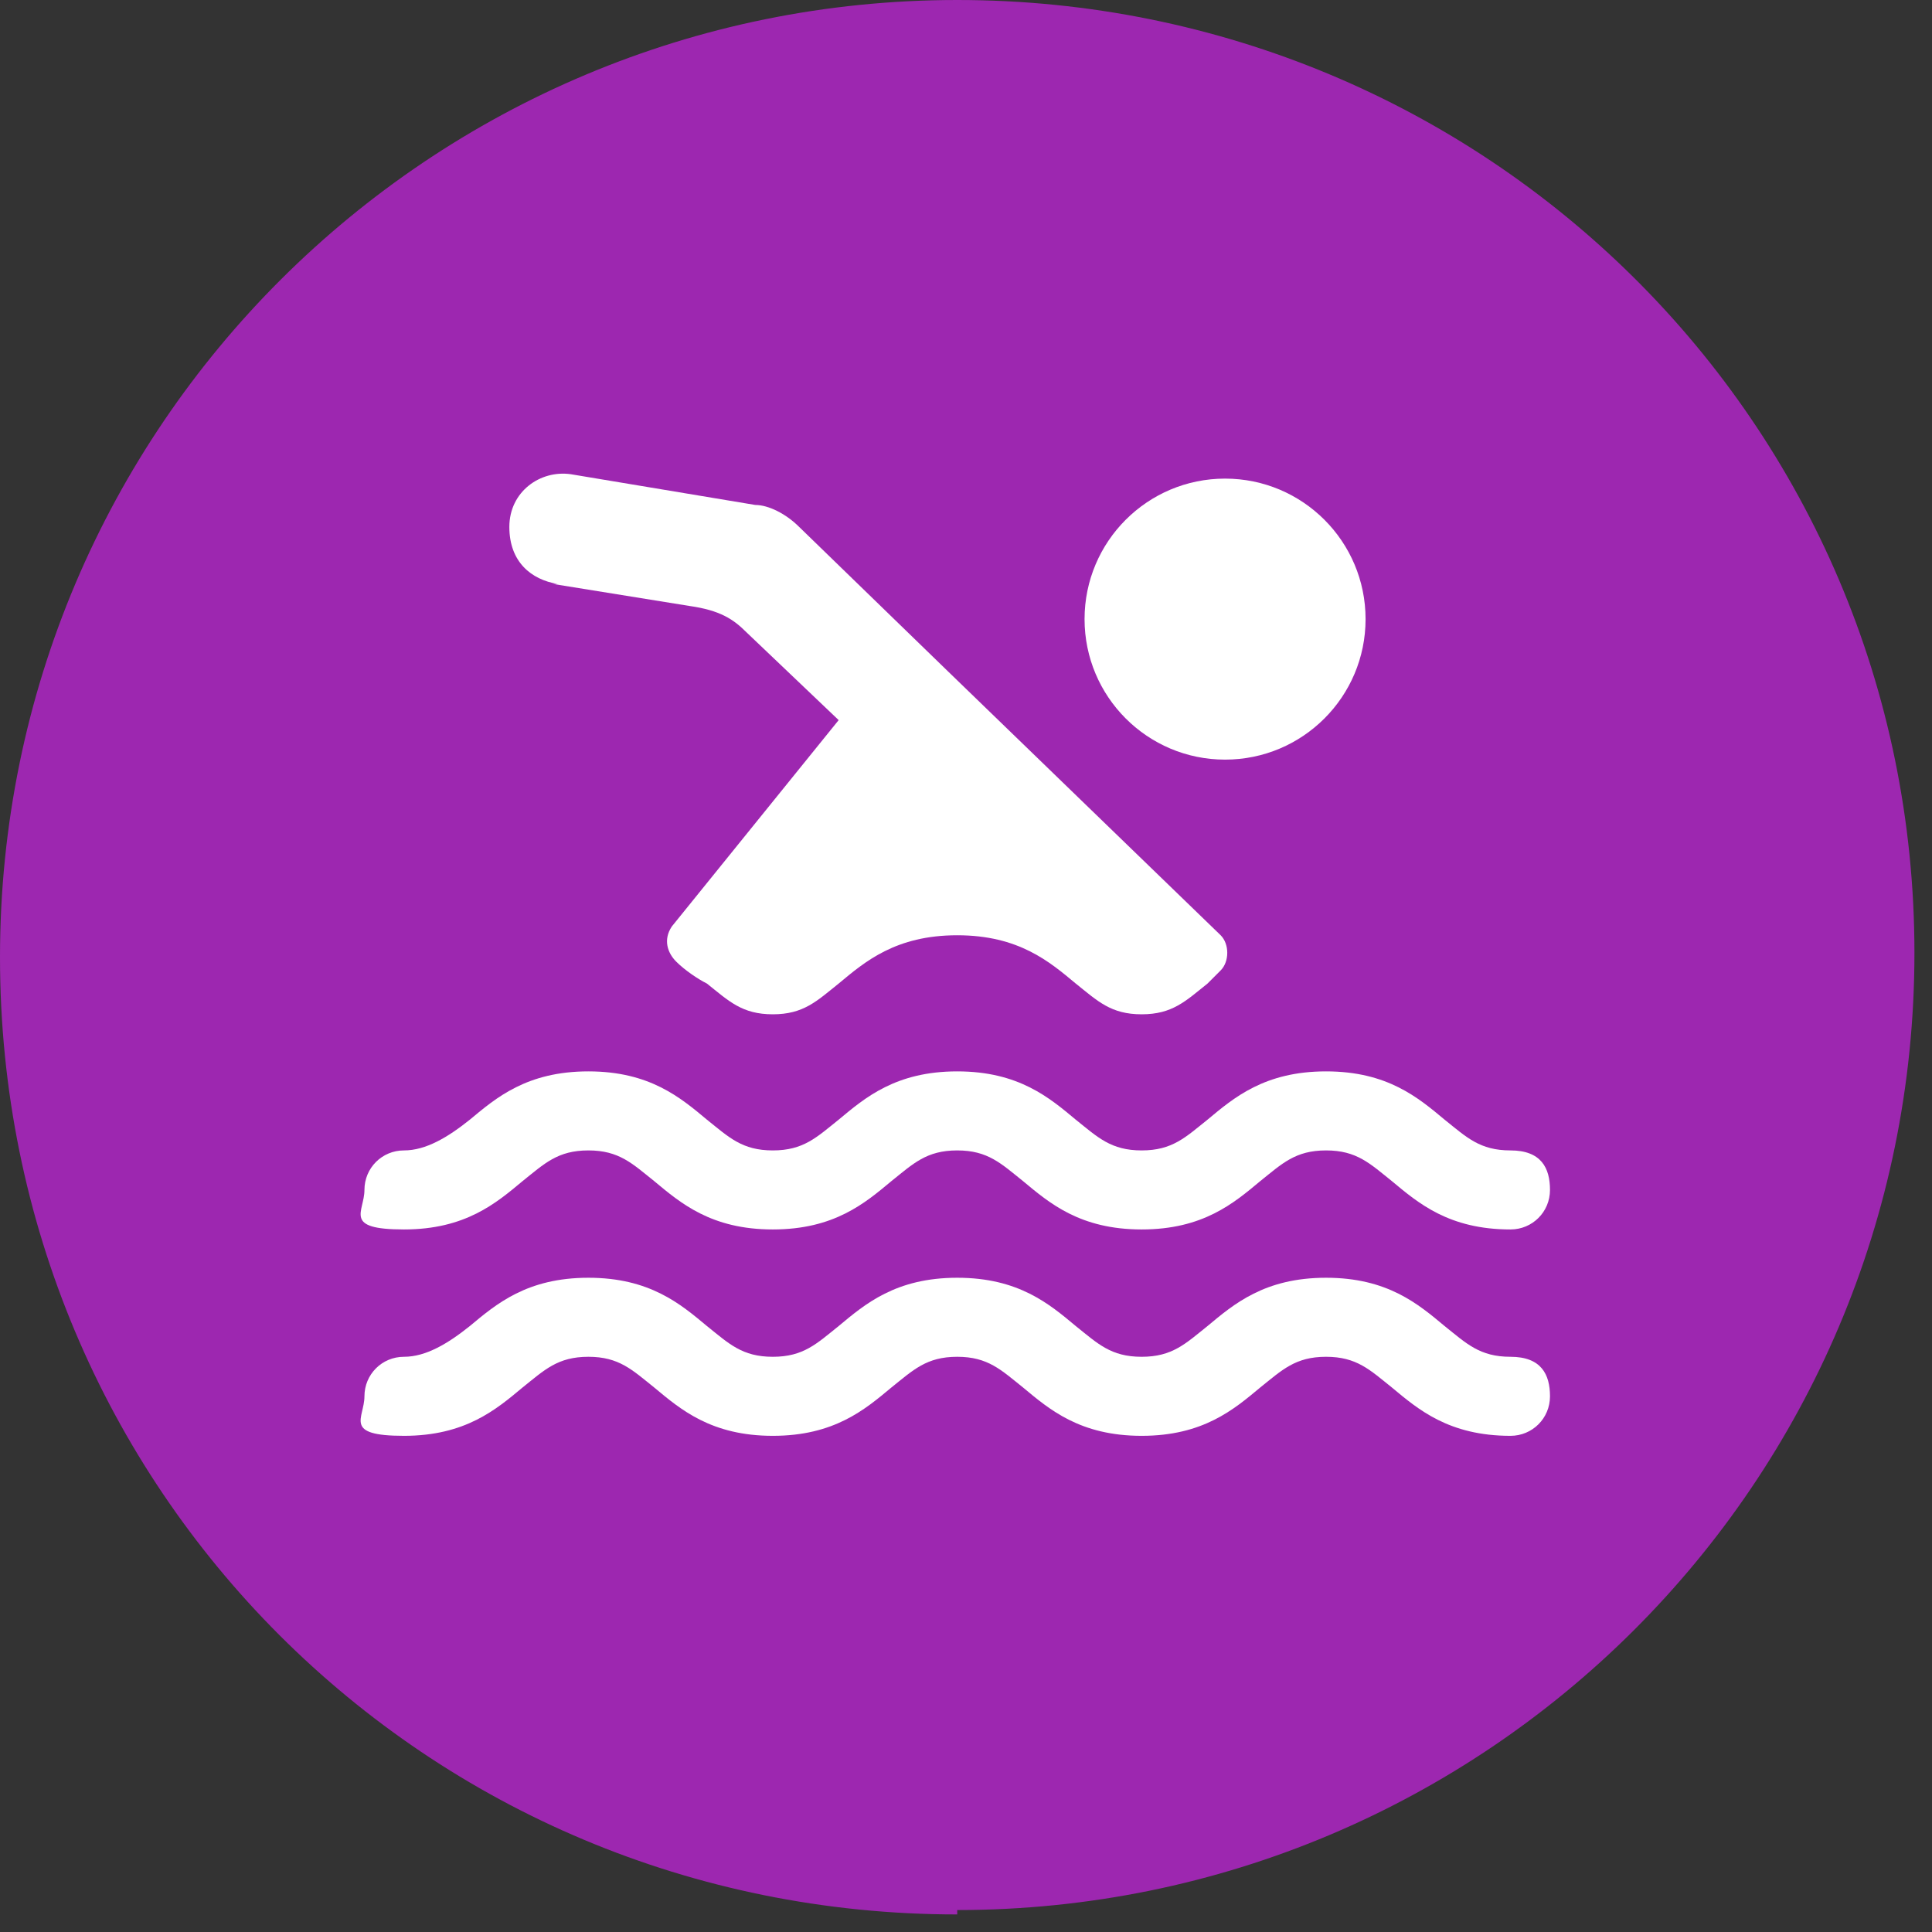 <?xml version="1.0" encoding="UTF-8"?>
<svg id="Layer_1" xmlns="http://www.w3.org/2000/svg" version="1.1" viewBox="0 0 44 44">
  <rect x="0" y="0" width="44" height="44" fill="#333333" stroke="none"/>
  <!-- Generator: Adobe Illustrator 29.7.1, SVG Export Plug-In . SVG Version: 2.1.1 Build 8)  -->
  <defs>
    <style>
      .st0 {
        fill: none;
        stroke: #f26934;
        stroke-linecap: round;
        stroke-miterlimit: 10;
        stroke-width: 3px;
      }

      .st1 {
        fill: #f26934;
      }

      .st2 {
        fill: #fff;
      }

      .st3 {
        fill: #9d27b0;
      }
    </style>
  </defs>
  <path class="st3" d="M21.8,43.5c12,0,21.8-9.7,21.8-21.8S33.8,0,21.8,0,0,9.7,0,21.8s9.7,21.8,21.8,21.8h0Z"/>
  <circle class="st1" cx="-107.5" cy="-69.2" r="5.2"/>
  <path class="st0" d="M-97-48.4c-3.4,0-3.4-2.9-6.8-2.9s-3.4,2.9-6.8,2.9-3.4-2.9-6.8-2.9-3.4,2.9-6.8,2.9-3.4-2.9-6.8-2.9-3.4,2.9-6.8,2.9"/>
  <path class="st0" d="M-97-40.7c-3.4,0-3.4-2.9-6.8-2.9s-3.4,2.9-6.8,2.9-3.4-2.9-6.8-2.9-3.4,2.9-6.8,2.9-3.4-2.9-6.8-2.9-3.4,2.9-6.8,2.9"/>
  <path class="st1" d="M-132.2-70.5l5.4.9c.6.1,1.2.4,1.7.8l3.3,3.2-5.7,7.1c-.5.6-.4,1.6.2,2.1s.5.4.7.6c.8.7,1.3,1.1,2.4,1.1s1.7-.4,2.4-1.1c.9-.8,2.1-1.8,4.4-1.8s3.4,1,4.4,1.8c.8.7,1.3,1.1,2.4,1.1s1.7-.4,2.4-1.1h0c.7-.6.7-1.6,0-2.2l-9.6-9.2s0,0,0,0l-5.6-5.3c-.5-.4-1.1-.7-1.7-.8l-6.7-1.1c-1.2-.2-2.2.7-2.3,1.9s.8,1.9,1.8,2.1Z"/>
  <g>
    <circle class="st2" cx="27.9" cy="14.1" r="3.2"/>
    <path class="st2" d="M34.4,28c-1.4,0-2.1-.6-2.7-1.1-.5-.4-.8-.7-1.5-.7s-1,.3-1.5.7c-.6.5-1.3,1.1-2.7,1.1s-2.1-.6-2.7-1.1c-.5-.4-.8-.7-1.5-.7s-1,.3-1.5.7c-.6.5-1.3,1.1-2.7,1.1s-2.1-.6-2.7-1.1c-.5-.4-.8-.7-1.5-.7s-1,.3-1.5.7c-.6.5-1.3,1.1-2.7,1.1s-.9-.4-.9-.9.4-.9.9-.9,1-.3,1.5-.7c.6-.5,1.3-1.1,2.7-1.1s2.1.6,2.7,1.1c.5.4.8.7,1.5.7s1-.3,1.5-.7c.6-.5,1.3-1.1,2.7-1.1s2.1.6,2.7,1.1c.5.4.8.7,1.5.7s1-.3,1.5-.7c.6-.5,1.3-1.1,2.7-1.1s2.1.6,2.7,1.1c.5.4.8.7,1.5.7s.9.4.9.9-.4.9-.9.9Z"/>
    <path class="st2" d="M34.4,32.7c-1.4,0-2.1-.6-2.7-1.1-.5-.4-.8-.7-1.5-.7s-1,.3-1.5.7c-.6.5-1.3,1.1-2.7,1.1s-2.1-.6-2.7-1.1c-.5-.4-.8-.7-1.5-.7s-1,.3-1.5.7c-.6.5-1.3,1.1-2.7,1.1s-2.1-.6-2.7-1.1c-.5-.4-.8-.7-1.5-.7s-1,.3-1.5.7c-.6.5-1.3,1.1-2.7,1.1s-.9-.4-.9-.9.4-.9.9-.9,1-.3,1.5-.7c.6-.5,1.3-1.1,2.7-1.1s2.1.6,2.7,1.1c.5.4.8.7,1.5.7s1-.3,1.5-.7c.6-.5,1.3-1.1,2.7-1.1s2.1.6,2.7,1.1c.5.4.8.7,1.5.7s1-.3,1.5-.7c.6-.5,1.3-1.1,2.7-1.1s2.1.6,2.7,1.1c.5.4.8.7,1.5.7s.9.4.9.9-.4.9-.9.9Z"/>
    <path class="st2" d="M12.6,13.3l3.1.5c.7.1,1,.3,1.3.6l2.1,2-3.8,4.7c-.2.3-.1.6.1.8s.5.4.7.5c.5.4.8.7,1.5.7s1-.3,1.5-.7c.6-.5,1.3-1.1,2.7-1.1s2.1.6,2.7,1.1c.5.4.8.7,1.5.7s1-.3,1.5-.7l.3-.3c.2-.2.2-.6,0-.8l-6.2-6s0,0,0,0l-3.4-3.3c-.3-.3-.7-.5-1-.5l-4.2-.7c-.7-.1-1.4.4-1.4,1.2s.5,1.2,1.1,1.3Z"/>
  </g>
</svg>